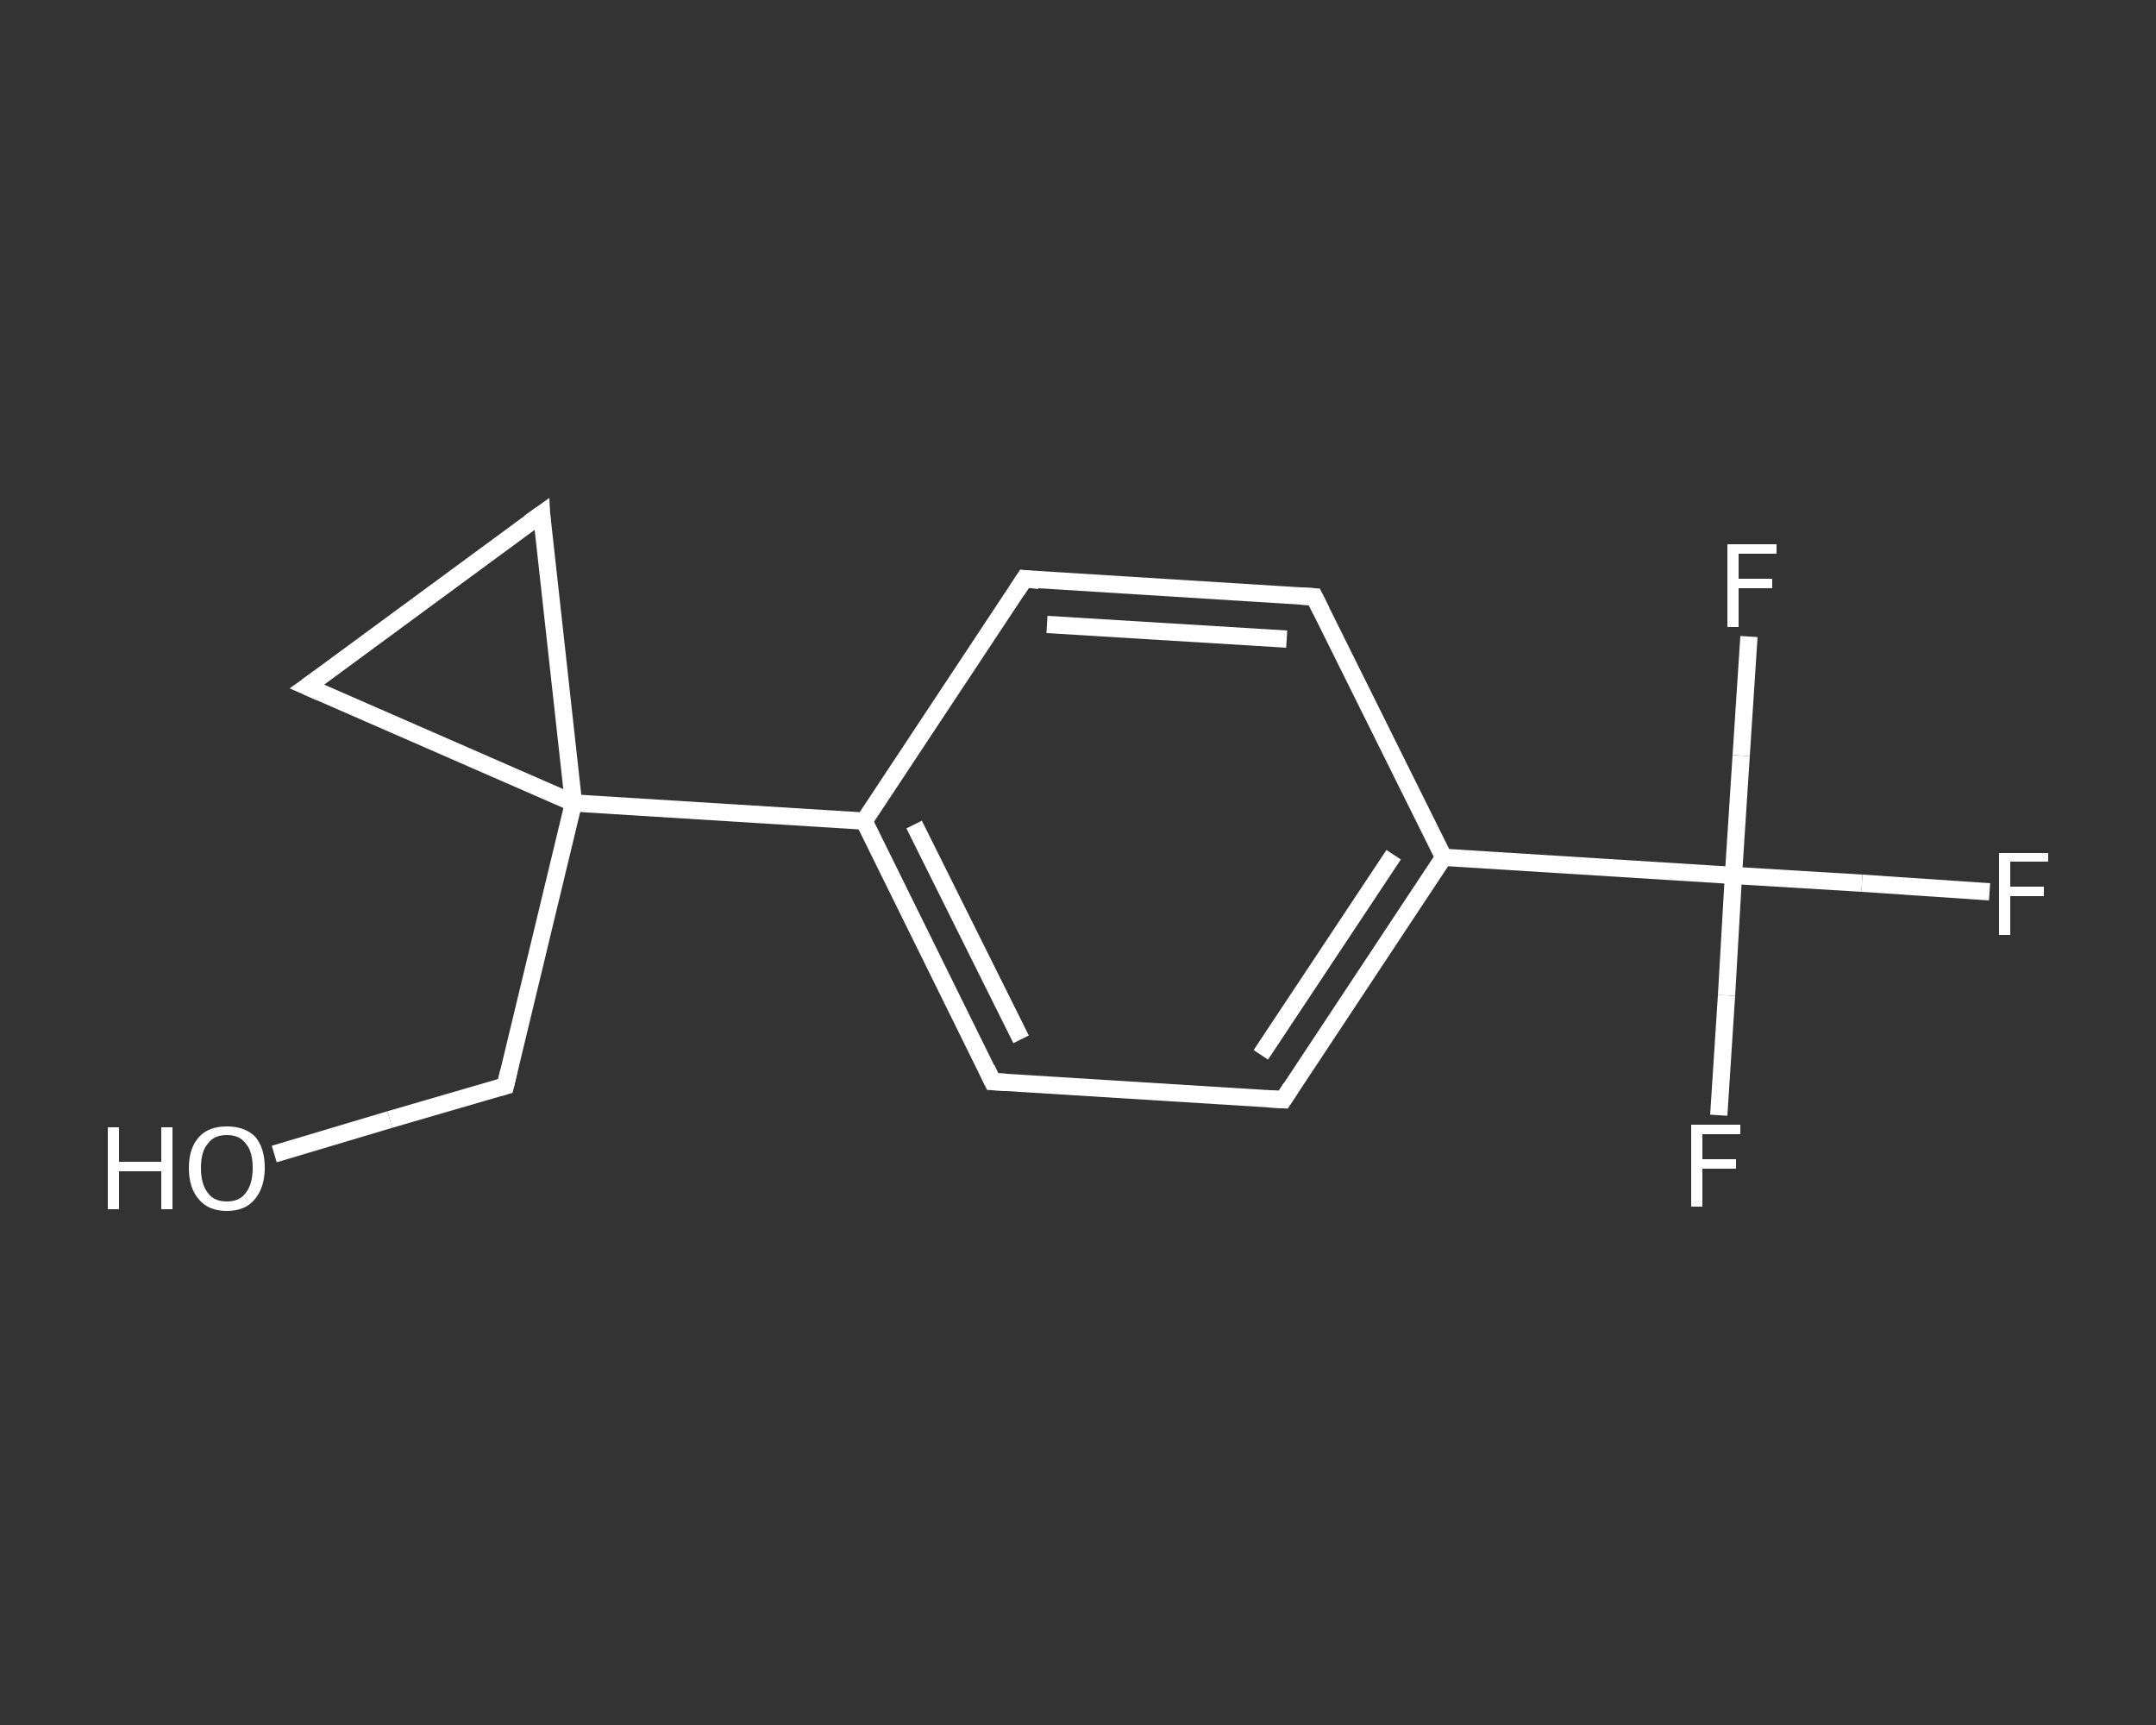 <?xml version='1.0' encoding='iso-8859-1'?>
<svg version='1.1' baseProfile='full'
              xmlns='http://www.w3.org/2000/svg'
                      xmlns:rdkit='http://www.rdkit.org/xml'
                      xmlns:xlink='http://www.w3.org/1999/xlink'
                  xml:space='preserve'
width='250px' height='200px' viewBox='0 0 250 200'>
<rect x="0" y="0" width="250" height="200" fill="#333333" stroke="none"/>
<!-- END OF HEADER -->
<rect style='opacity:1.0;fill:transparent;stroke:none' width='250.0' height='200.0' x='0.0' y='0.0'> </rect>
<path class='bond-0 atom-0 atom-1' d='M 31.8,133.8 L 45.2,129.8' style='fill:none;fill-rule:evenodd;stroke:#FFFFFF;stroke-width:2.0px;stroke-linecap:butt;stroke-linejoin:miter;stroke-opacity:1' />
<path class='bond-0 atom-0 atom-1' d='M 45.2,129.8 L 58.6,125.9' style='fill:none;fill-rule:evenodd;stroke:#FFFFFF;stroke-width:2.0px;stroke-linecap:butt;stroke-linejoin:miter;stroke-opacity:1' />
<path class='bond-1 atom-1 atom-2' d='M 58.6,125.9 L 66.5,93.1' style='fill:none;fill-rule:evenodd;stroke:#FFFFFF;stroke-width:2.0px;stroke-linecap:butt;stroke-linejoin:miter;stroke-opacity:1' />
<path class='bond-2 atom-2 atom-3' d='M 66.5,93.1 L 100.2,95.2' style='fill:none;fill-rule:evenodd;stroke:#FFFFFF;stroke-width:2.0px;stroke-linecap:butt;stroke-linejoin:miter;stroke-opacity:1' />
<path class='bond-3 atom-3 atom-4' d='M 100.2,95.2 L 115.1,125.4' style='fill:none;fill-rule:evenodd;stroke:#FFFFFF;stroke-width:2.0px;stroke-linecap:butt;stroke-linejoin:miter;stroke-opacity:1' />
<path class='bond-3 atom-3 atom-4' d='M 106.0,95.6 L 118.4,120.5' style='fill:none;fill-rule:evenodd;stroke:#FFFFFF;stroke-width:2.0px;stroke-linecap:butt;stroke-linejoin:miter;stroke-opacity:1' />
<path class='bond-4 atom-4 atom-5' d='M 115.1,125.4 L 148.8,127.5' style='fill:none;fill-rule:evenodd;stroke:#FFFFFF;stroke-width:2.0px;stroke-linecap:butt;stroke-linejoin:miter;stroke-opacity:1' />
<path class='bond-5 atom-5 atom-6' d='M 148.8,127.5 L 167.4,99.4' style='fill:none;fill-rule:evenodd;stroke:#FFFFFF;stroke-width:2.0px;stroke-linecap:butt;stroke-linejoin:miter;stroke-opacity:1' />
<path class='bond-5 atom-5 atom-6' d='M 146.2,122.3 L 161.6,99.1' style='fill:none;fill-rule:evenodd;stroke:#FFFFFF;stroke-width:2.0px;stroke-linecap:butt;stroke-linejoin:miter;stroke-opacity:1' />
<path class='bond-6 atom-6 atom-7' d='M 167.4,99.4 L 201.0,101.5' style='fill:none;fill-rule:evenodd;stroke:#FFFFFF;stroke-width:2.0px;stroke-linecap:butt;stroke-linejoin:miter;stroke-opacity:1' />
<path class='bond-7 atom-7 atom-8' d='M 201.0,101.5 L 215.9,102.4' style='fill:none;fill-rule:evenodd;stroke:#FFFFFF;stroke-width:2.0px;stroke-linecap:butt;stroke-linejoin:miter;stroke-opacity:1' />
<path class='bond-7 atom-7 atom-8' d='M 215.9,102.4 L 230.7,103.4' style='fill:none;fill-rule:evenodd;stroke:#FFFFFF;stroke-width:2.0px;stroke-linecap:butt;stroke-linejoin:miter;stroke-opacity:1' />
<path class='bond-8 atom-7 atom-9' d='M 201.0,101.5 L 200.2,115.4' style='fill:none;fill-rule:evenodd;stroke:#FFFFFF;stroke-width:2.0px;stroke-linecap:butt;stroke-linejoin:miter;stroke-opacity:1' />
<path class='bond-8 atom-7 atom-9' d='M 200.2,115.4 L 199.3,129.3' style='fill:none;fill-rule:evenodd;stroke:#FFFFFF;stroke-width:2.0px;stroke-linecap:butt;stroke-linejoin:miter;stroke-opacity:1' />
<path class='bond-9 atom-7 atom-10' d='M 201.0,101.5 L 201.9,87.6' style='fill:none;fill-rule:evenodd;stroke:#FFFFFF;stroke-width:2.0px;stroke-linecap:butt;stroke-linejoin:miter;stroke-opacity:1' />
<path class='bond-9 atom-7 atom-10' d='M 201.9,87.6 L 202.8,73.8' style='fill:none;fill-rule:evenodd;stroke:#FFFFFF;stroke-width:2.0px;stroke-linecap:butt;stroke-linejoin:miter;stroke-opacity:1' />
<path class='bond-10 atom-6 atom-11' d='M 167.4,99.4 L 152.4,69.2' style='fill:none;fill-rule:evenodd;stroke:#FFFFFF;stroke-width:2.0px;stroke-linecap:butt;stroke-linejoin:miter;stroke-opacity:1' />
<path class='bond-11 atom-11 atom-12' d='M 152.4,69.2 L 118.8,67.1' style='fill:none;fill-rule:evenodd;stroke:#FFFFFF;stroke-width:2.0px;stroke-linecap:butt;stroke-linejoin:miter;stroke-opacity:1' />
<path class='bond-11 atom-11 atom-12' d='M 149.2,74.1 L 121.4,72.4' style='fill:none;fill-rule:evenodd;stroke:#FFFFFF;stroke-width:2.0px;stroke-linecap:butt;stroke-linejoin:miter;stroke-opacity:1' />
<path class='bond-12 atom-2 atom-13' d='M 66.5,93.1 L 35.6,79.6' style='fill:none;fill-rule:evenodd;stroke:#FFFFFF;stroke-width:2.0px;stroke-linecap:butt;stroke-linejoin:miter;stroke-opacity:1' />
<path class='bond-13 atom-13 atom-14' d='M 35.6,79.6 L 62.8,59.6' style='fill:none;fill-rule:evenodd;stroke:#FFFFFF;stroke-width:2.0px;stroke-linecap:butt;stroke-linejoin:miter;stroke-opacity:1' />
<path class='bond-14 atom-14 atom-2' d='M 62.8,59.6 L 66.5,93.1' style='fill:none;fill-rule:evenodd;stroke:#FFFFFF;stroke-width:2.0px;stroke-linecap:butt;stroke-linejoin:miter;stroke-opacity:1' />
<path class='bond-15 atom-12 atom-3' d='M 118.8,67.1 L 100.2,95.2' style='fill:none;fill-rule:evenodd;stroke:#FFFFFF;stroke-width:2.0px;stroke-linecap:butt;stroke-linejoin:miter;stroke-opacity:1' />
<path d='M 57.9,126.1 L 58.6,125.9 L 59.0,124.2' style='fill:none;stroke:#FFFFFF;stroke-width:2.0px;stroke-linecap:butt;stroke-linejoin:miter;stroke-opacity:1;' />
<path d='M 114.4,123.9 L 115.1,125.4 L 116.8,125.5' style='fill:none;stroke:#FFFFFF;stroke-width:2.0px;stroke-linecap:butt;stroke-linejoin:miter;stroke-opacity:1;' />
<path d='M 147.1,127.4 L 148.8,127.5 L 149.7,126.1' style='fill:none;stroke:#FFFFFF;stroke-width:2.0px;stroke-linecap:butt;stroke-linejoin:miter;stroke-opacity:1;' />
<path d='M 153.2,70.8 L 152.4,69.2 L 150.7,69.1' style='fill:none;stroke:#FFFFFF;stroke-width:2.0px;stroke-linecap:butt;stroke-linejoin:miter;stroke-opacity:1;' />
<path d='M 120.5,67.3 L 118.8,67.1 L 117.9,68.5' style='fill:none;stroke:#FFFFFF;stroke-width:2.0px;stroke-linecap:butt;stroke-linejoin:miter;stroke-opacity:1;' />
<path d='M 37.2,80.3 L 35.6,79.6 L 37.0,78.6' style='fill:none;stroke:#FFFFFF;stroke-width:2.0px;stroke-linecap:butt;stroke-linejoin:miter;stroke-opacity:1;' />
<path d='M 61.4,60.6 L 62.8,59.6 L 62.9,61.3' style='fill:none;stroke:#FFFFFF;stroke-width:2.0px;stroke-linecap:butt;stroke-linejoin:miter;stroke-opacity:1;' />
<path class='atom-0' d='M 12.5 130.7
L 13.8 130.7
L 13.8 134.7
L 18.7 134.7
L 18.7 130.7
L 20.0 130.7
L 20.0 140.2
L 18.7 140.2
L 18.7 135.8
L 13.8 135.8
L 13.8 140.2
L 12.5 140.2
L 12.5 130.7
' fill='#FFFFFF'/>
<path class='atom-0' d='M 21.9 135.4
Q 21.9 133.1, 23.1 131.8
Q 24.2 130.6, 26.3 130.6
Q 28.4 130.6, 29.6 131.8
Q 30.7 133.1, 30.7 135.4
Q 30.7 137.7, 29.5 139.1
Q 28.4 140.4, 26.3 140.4
Q 24.2 140.4, 23.1 139.1
Q 21.9 137.8, 21.9 135.4
M 26.3 139.3
Q 27.8 139.3, 28.5 138.3
Q 29.3 137.3, 29.3 135.4
Q 29.3 133.5, 28.5 132.6
Q 27.8 131.6, 26.3 131.6
Q 24.8 131.6, 24.1 132.6
Q 23.3 133.5, 23.3 135.4
Q 23.3 137.3, 24.1 138.3
Q 24.8 139.3, 26.3 139.3
' fill='#FFFFFF'/>
<path class='atom-8' d='M 231.8 98.9
L 237.5 98.9
L 237.5 99.9
L 233.1 99.9
L 233.1 102.8
L 237.0 102.8
L 237.0 103.9
L 233.1 103.9
L 233.1 108.4
L 231.8 108.4
L 231.8 98.9
' fill='#FFFFFF'/>
<path class='atom-9' d='M 196.1 130.4
L 201.8 130.4
L 201.8 131.5
L 197.4 131.5
L 197.4 134.4
L 201.3 134.4
L 201.3 135.5
L 197.4 135.5
L 197.4 139.9
L 196.1 139.9
L 196.1 130.4
' fill='#FFFFFF'/>
<path class='atom-10' d='M 200.3 63.1
L 206.0 63.1
L 206.0 64.2
L 201.6 64.2
L 201.6 67.1
L 205.5 67.1
L 205.5 68.2
L 201.6 68.2
L 201.6 72.7
L 200.3 72.7
L 200.3 63.1
' fill='#FFFFFF'/>
</svg>
